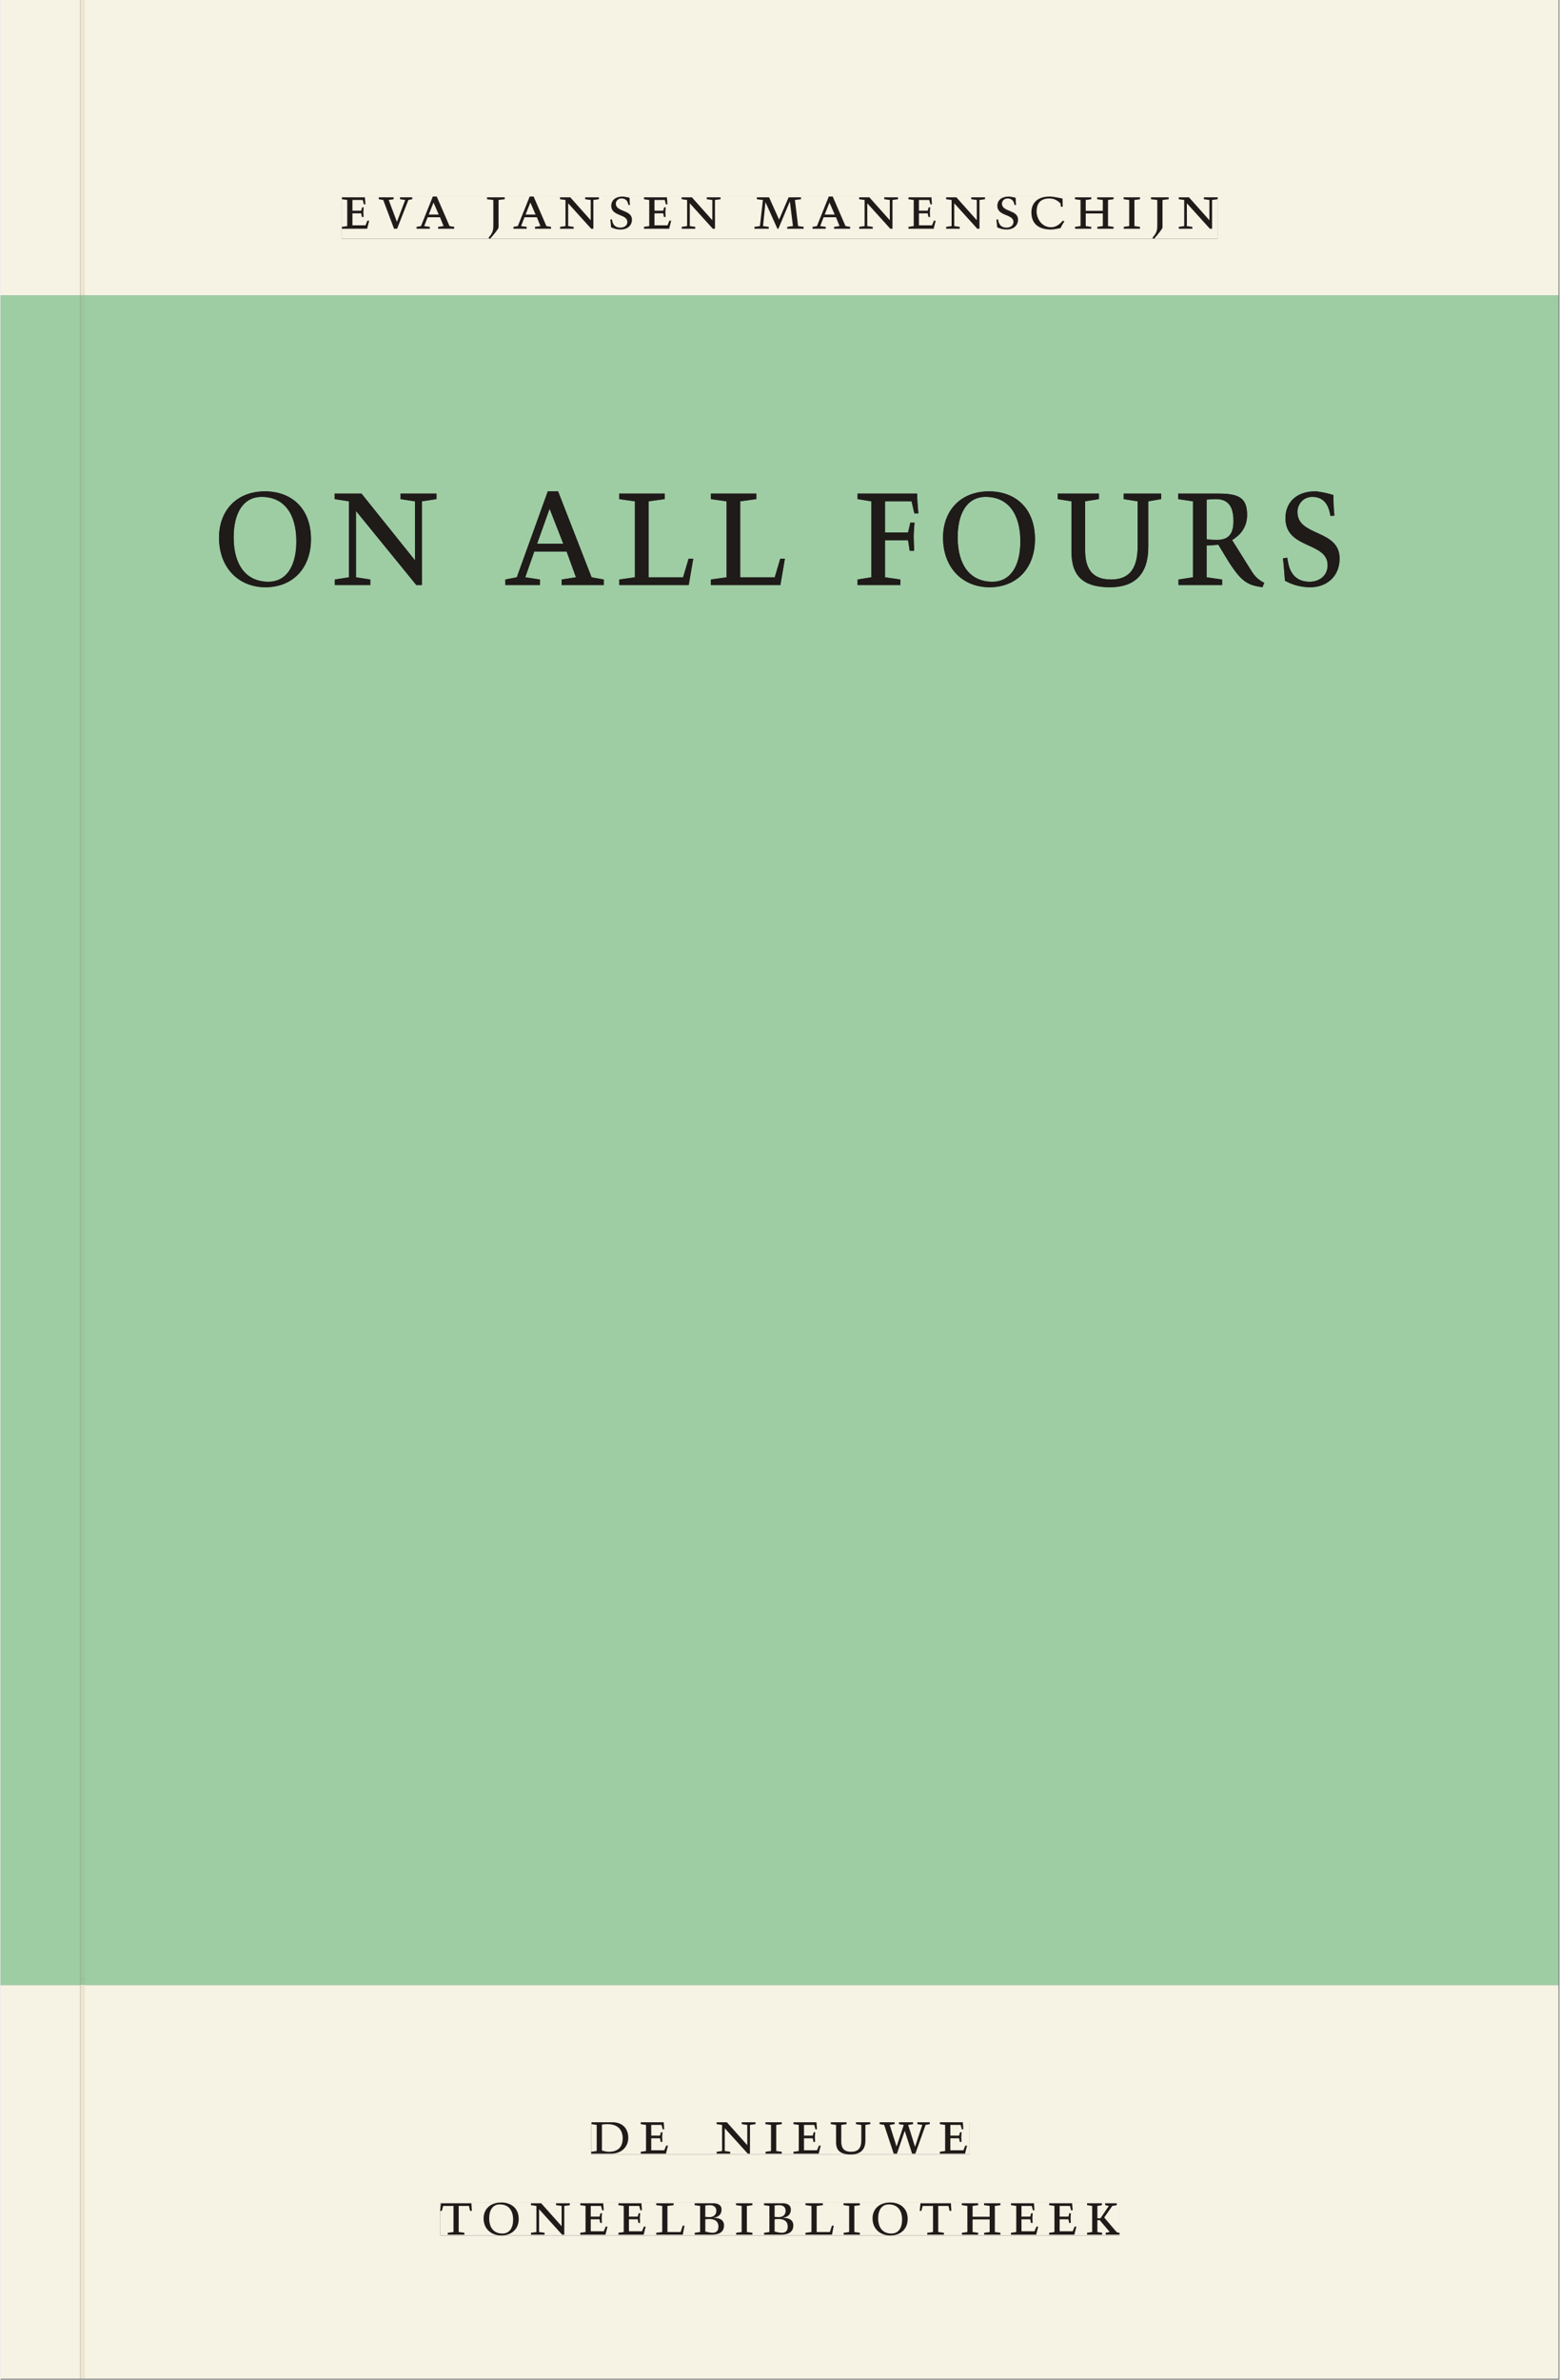 <svg xmlns="http://www.w3.org/2000/svg" xmlns:ns1="http://www.w3.org/1999/xlink" version="1.1" width="600" height="915" viewBox="0.0 -8.526512829121202e-14 748.5 1142.25">
<rect x="0.0" y="-8.526512829121202e-14" width="748.5" height="1142.25" fill="#808080" stroke="none"/>
<g enable-background="new">
<symbol id="font_0_6">
<path d="M 0 0 L .396 0 L .428 .127 L .4 .127 L .37 .054 L .165 .054 L .165 .242 L .303 .242 L .313 .185 L .34 .185 C .339 .212 .337 .237 .337 .261 C .337 .287 .34 .311 .342 .337 L .317 .337 L .303 .284 L .165 .284 L .165 .452 L .327 .452 L .345 .382 L .369 .384 L .361 .494 L 0 .494 L 0 .464 L .083 .452 L .083 .042 L 0 .03 L 0 0 Z " />
</symbol>
<symbol id="font_0_12">
<path d="M .465 .452 L .526 .464 L .526 .494 L .334 .494 L .334 .464 L .415 .452 L .285 .108 L .156 .452 L .233 .464 L .233 .494 L 0 .494 L 0 .464 L .07 .452 L .24 0 L .288 0 L .465 .452 Z " />
</symbol>
<symbol id="font_0_2">
<path d="M .208 .03 L .12 .042 L .174 .181 L .368 .181 L .424 .042 L .338 .03 L .338 0 L .591 0 L .591 .03 L .518 .042 L .317 .506 L .255 .506 L .069 .042 L 0 .03 L 0 0 L .208 0 L .208 .03 M .266 .412 L .348 .223 L .191 .223 L .266 .412 Z " />
</symbol>
<symbol id="font_0_1">
<path d="M 0 0 Z " />
</symbol>
<symbol id="font_0_9">
<path d="M .278 .652 L 0 .652 L 0 .622 L .099 .61 L .099 .203 C .099 .112 .073 .076 .022 .015 L .047 0 C .118 .077 .181 .161 .181 .179 L .181 .61 L .278 .622 L .278 .652 Z " />
</symbol>
<symbol id="font_0_d">
<path d="M .611 .494 L .395 .494 L .395 .464 L .482 .452 L .482 .134 L .161 .494 L 0 .494 L 0 .464 L .086 .452 L .086 .042 L .001 .03 L .001 0 L .214 0 L .214 .03 L .128 .042 L .128 .4 L .49 0 L .524 0 L .524 .452 L .611 .464 L .611 .494 Z " />
</symbol>
<symbol id="font_0_f">
<path d="M .309 .387 C .306 .412 .303 .445 .303 .498 C .269 .508 .216 .518 .192 .518 C .087 .518 .015 .463 .015 .373 C .015 .204 .268 .247 .268 .119 C .268 .063 .219 .03 .16 .03 C .044 .03 .032 .123 .026 .16 L 0 .156 C .005 .122 .01 .057 .012 .035 C .04 .022 .089 0 .165 0 C .257 0 .34 .054 .34 .155 C .34 .315 .087 .272 .087 .407 C .087 .446 .12 .488 .176 .488 C .263 .488 .278 .42 .285 .385 L .309 .387 Z " />
</symbol>
<symbol id="font_0_c">
<path d="M .387 .144 L .23 .494 L .038 .494 L .038 .464 L .133 .452 L .086 .042 L 0 .03 L 0 0 L .225 0 L .225 .03 L .135 .042 L .173 .414 L .175 .414 L .361 0 L .376 0 L .555 .426 L .557 .426 L .605 .042 L .515 .03 L .515 0 L .773 0 L .773 .03 L .686 .042 L .636 .452 L .731 .464 L .731 .494 L .537 .494 L .387 .144 Z " />
</symbol>
<symbol id="font_0_4">
<path d="M .489 .487 C .423 .499 .351 .518 .283 .518 C .109 .518 0 .428 0 .27 C 0 .064 .148 0 .306 0 C .356 0 .435 .018 .457 .022 C .475 .059 .496 .095 .518 .128 L .495 .14 C .454 .094 .396 .036 .31 .036 C .155 .036 .082 .18 .082 .282 C .082 .395 .129 .488 .282 .488 C .374 .488 .43 .439 .458 .407 L .462 .359 L .492 .359 L .489 .487 Z " />
</symbol>
<symbol id="font_0_7">
<path d="M .17 .282 L .17 .452 L .257 .464 L .257 .494 L 0 .494 L 0 .464 L .088 .452 L .088 .042 L .002 .03 L .002 0 L .257 0 L .257 .03 L .17 .042 L .17 .24 L .438 .24 L .438 .042 L .352 .03 L .352 0 L .607 0 L .607 .03 L .52 .042 L .52 .452 L .607 .464 L .607 .494 L .35 .494 L .35 .464 L .438 .452 L .438 .282 L .17 .282 Z " />
</symbol>
<symbol id="font_0_8">
<path d="M .088 .042 L .002 .03 L .002 0 L .257 0 L .257 .03 L .17 .042 L .17 .452 L .257 .464 L .257 .494 L 0 .494 L 0 .464 L .088 .452 L .088 .042 Z " />
</symbol>
<use ns1:href="#font_0_6" transform="matrix(30.556,0,0,-30.556,163.918,109.805)" fill="#231f20" />
<use ns1:href="#font_0_12" transform="matrix(30.556,0,0,-30.556,181.609,109.805)" fill="#231f20" />
<use ns1:href="#font_0_2" transform="matrix(30.556,0,0,-30.556,199.759,109.805)" fill="#231f20" />
<use ns1:href="#font_0_1" transform="matrix(30.556,0,0,-30.556,221.271,109.805)" fill="#231f20" />
<use ns1:href="#font_0_9" transform="matrix(30.556,0,0,-30.556,233.584,114.633)" fill="#231f20" />
<use ns1:href="#font_0_2" transform="matrix(30.556,0,0,-30.556,246.265,109.805)" fill="#231f20" />
<use ns1:href="#font_0_d" transform="matrix(30.556,0,0,-30.556,268.632,109.805)" fill="#231f20" />
<use ns1:href="#font_0_f" transform="matrix(30.556,0,0,-30.556,292.771,110.172)" fill="#231f20" />
<use ns1:href="#font_0_6" transform="matrix(30.556,0,0,-30.556,308.934,109.805)" fill="#231f20" />
<use ns1:href="#font_0_d" transform="matrix(30.556,0,0,-30.556,327.023,109.805)" fill="#231f20" />
<use ns1:href="#font_0_1" transform="matrix(30.556,0,0,-30.556,349.604,109.805)" fill="#231f20" />
<use ns1:href="#font_0_c" transform="matrix(30.556,0,0,-30.556,361.979,109.805)" fill="#231f20" />
<use ns1:href="#font_0_2" transform="matrix(30.556,0,0,-30.556,389.876,109.805)" fill="#231f20" />
<use ns1:href="#font_0_d" transform="matrix(30.556,0,0,-30.556,412.243,109.805)" fill="#231f20" />
<use ns1:href="#font_0_6" transform="matrix(30.556,0,0,-30.556,435.923,109.805)" fill="#231f20" />
<use ns1:href="#font_0_d" transform="matrix(30.556,0,0,-30.556,454.012,109.805)" fill="#231f20" />
<use ns1:href="#font_0_f" transform="matrix(30.556,0,0,-30.556,478.151,110.172)" fill="#231f20" />
<use ns1:href="#font_0_4" transform="matrix(30.556,0,0,-30.556,494.957,110.172)" fill="#231f20" />
<use ns1:href="#font_0_7" transform="matrix(30.556,0,0,-30.556,515.857,109.805)" fill="#231f20" />
<use ns1:href="#font_0_8" transform="matrix(30.556,0,0,-30.556,539.232,109.805)" fill="#231f20" />
<use ns1:href="#font_0_9" transform="matrix(30.556,0,0,-30.556,552.371,114.633)" fill="#231f20" />
<use ns1:href="#font_0_d" transform="matrix(30.556,0,0,-30.556,565.693,109.805)" fill="#231f20" />
<clipPath id="cp1">
<path transform="matrix(2.778,0,0,-2.778,0,1141.733)" d="M 0 0 L 269.292 0 L 269.292 411.024 L 0 411.024 Z " />
</clipPath>
<g clip-path="url(#cp1)">
<path transform="matrix(2.778,0,0,-2.778,125.419,238.509)" d="M 0 0 C 3.83 0 5.99 -2.88 5.99 -7.68 C 5.99 -11.84 4.349 -14.656 1.152 -14.656 C -2.678 -14.656 -4.838 -11.776 -4.838 -6.976 C -4.838 -2.816 -3.197 0 0 0 M -7.373 -7.04 C -7.373 -12.288 -3.946 -15.616 .662 -15.616 C 5.386 -15.616 8.525 -12.288 8.525 -7.328 C 8.525 -1.856 5.04 .96 .576 .96 C -4.349 .96 -7.373 -2.368 -7.373 -7.04 M 30.211 .576 L 23.99 .576 L 23.99 -.384 L 26.496 -.768 L 26.496 -10.944 L 17.251 .576 L 12.614 .576 L 12.614 -.384 L 15.091 -.768 L 15.091 -13.888 L 12.643 -14.272 L 12.643 -15.232 L 18.777 -15.232 L 18.777 -14.272 L 16.301 -13.888 L 16.301 -2.432 L 26.726 -15.232 L 27.705 -15.232 L 27.705 -.768 L 30.211 -.384 L 30.211 .576 M 48.096 -14.272 L 45.561 -13.888 L 47.116 -9.44 L 52.704 -9.44 L 54.316 -13.888 L 51.84 -14.272 L 51.84 -15.232 L 59.126 -15.232 L 59.126 -14.272 L 57.024 -13.888 L 51.235 .96 L 49.449 .96 L 44.092 -13.888 L 42.105 -14.272 L 42.105 -15.232 L 48.096 -15.232 L 48.096 -14.272 M 49.766 -2.048 L 52.128 -8.096 L 47.606 -8.096 L 49.766 -2.048 M 61.804 .576 L 61.804 -.384 L 64.511 -.768 L 64.511 -13.888 L 61.804 -14.272 L 61.804 -15.232 L 73.814 -15.232 L 74.591 -10.688 L 73.785 -10.688 L 72.835 -13.888 L 66.873 -13.888 L 66.873 -.768 L 69.667 -.384 L 69.667 .576 L 61.804 .576 M 77.644 .576 L 77.644 -.384 L 80.351 -.768 L 80.351 -13.888 L 77.644 -14.272 L 77.644 -15.232 L 89.654 -15.232 L 90.431 -10.688 L 89.625 -10.688 L 88.675 -13.888 L 82.713 -13.888 L 82.713 -.768 L 85.507 -.384 L 85.507 .576 L 77.644 .576 M 102.988 -15.232 L 110.39 -15.232 L 110.39 -14.272 L 107.74 -13.888 L 107.74 -7.488 L 111.715 -7.488 L 112.002 -9.312 L 112.78 -9.312 C 112.751 -8.448 112.694 -7.648 112.694 -6.88 C 112.694 -6.048 112.78 -5.28 112.838 -4.448 L 112.118 -4.448 L 111.715 -6.144 L 107.74 -6.144 L 107.74 -.768 L 112.319 -.768 L 112.809 -2.848 L 113.5 -2.848 C 113.414 -1.76 113.299 -.704 113.299 .576 L 102.988 .576 L 102.988 -.384 L 105.378 -.768 L 105.378 -13.888 L 102.988 -14.272 L 102.988 -15.232 M 125.135 0 C 128.965 0 131.125 -2.88 131.125 -7.68 C 131.125 -11.84 129.484 -14.656 126.287 -14.656 C 122.456 -14.656 120.296 -11.776 120.296 -6.976 C 120.296 -2.816 121.938 0 125.135 0 M 117.762 -7.04 C 117.762 -12.288 121.189 -15.616 125.797 -15.616 C 130.52 -15.616 133.66 -12.288 133.66 -7.328 C 133.66 -1.856 130.175 .96 125.711 .96 C 120.786 .96 117.762 -2.368 117.762 -7.04 M 148.981 .576 L 148.981 -.384 L 151.4 -.768 L 151.4 -8.512 C 151.4 -12.48 149.903 -14.272 146.792 -14.272 C 143.106 -14.272 142.328 -11.84 142.328 -9.152 L 142.328 -.768 L 144.719 -.384 L 144.719 .576 L 137.576 .576 L 137.576 -.384 L 139.967 -.768 L 139.967 -9.536 C 139.967 -13.792 142.127 -15.616 146.619 -15.616 C 150.853 -15.616 153.243 -13.408 153.243 -8.64 L 153.243 -.768 L 155.461 -.384 L 155.461 .576 L 148.981 .576 M 160.962 -13.888 L 158.456 -14.272 L 158.456 -15.232 L 166.002 -15.232 L 166.002 -14.272 L 163.323 -13.888 L 163.323 -8.384 C 164.072 -8.384 164.907 -8.32 165.339 -8.256 L 166.693 -10.496 C 169.342 -14.88 170.494 -15.232 172.971 -15.616 L 173.288 -14.848 C 171.992 -14.208 171.445 -13.408 170.955 -12.608 L 167.73 -7.456 C 169.026 -6.688 170.322 -5.344 170.322 -3.136 C 170.322 -.192 168.939 .576 165.368 .576 L 158.398 .576 L 158.398 -.384 L 160.962 -.768 L 160.962 -13.888 M 163.323 -.48 C 163.813 -.416 164.187 -.384 164.821 -.384 C 166.203 -.384 167.96 -.736 167.96 -4.16 C 167.96 -6.752 166.808 -7.424 165.051 -7.424 C 164.418 -7.424 163.87 -7.392 163.323 -7.328 L 163.323 -.48 M 185.413 -3.232 C 185.326 -2.432 185.24 -1.376 185.24 .32 C 184.261 .64 182.734 .96 182.043 .96 C 179.019 .96 176.946 -.8 176.946 -3.68 C 176.946 -9.088 184.232 -7.712 184.232 -11.808 C 184.232 -13.6 182.821 -14.656 181.122 -14.656 C 177.781 -14.656 177.435 -11.68 177.262 -10.496 L 176.514 -10.624 C 176.658 -11.712 176.802 -13.792 176.859 -14.496 C 177.666 -14.912 179.077 -15.616 181.266 -15.616 C 183.915 -15.616 186.306 -13.888 186.306 -10.656 C 186.306 -5.536 179.019 -6.912 179.019 -2.592 C 179.019 -1.344 179.97 0 181.582 0 C 184.088 0 184.52 -2.176 184.722 -3.296 Z " fill="#231f20" />
<path transform="matrix(2.778,0,0,-2.778,748.032,.001)" d="M 0 0 L -254.718 0 L -254.718 -51.024 L -254.715 -51.024 L 0 -51.024 L 0 0 M -210.281 -33.963 L -58.922 -33.963 L -58.922 -41.267 L -210.281 -41.267 Z M -255.518 0 L -269.291 0 L -269.291 -51.024 L -255.515 -51.024 L -255.518 -51.024 L -255.518 0 M 0 -342.992 L -254.718 -342.992 L -254.718 -411.024 L -255.518 -411.024 L -255.518 -342.992 L -269.291 -342.992 L -269.291 -411.024 L 0 -411.024 L 0 -342.992 M -167.189 -366.722 L -101.827 -366.722 L -101.827 -372.288 L -167.189 -372.288 Z M -193.297 -380.59 L -75.873 -380.59 L -75.873 -386.288 L -193.297 -386.288 Z " fill="#f6f2e4" />
<path transform="matrix(2.778,0,0,-2.778,748.032,141.733)" d="M 0 0 L -254.715 0 L -254.715 -290.976 L -255.515 -290.976 L -255.515 0 L -269.291 0 L -269.291 -291.969 L -255.518 -291.969 L -255.518 -290.976 L -254.718 -290.976 L -254.718 -291.969 L 0 -291.969 L 0 0 M -43.019 -49.495 C -41.32 -49.495 -39.909 -48.439 -39.909 -46.647 C -39.909 -42.551 -47.195 -43.927 -47.195 -38.519 C -47.195 -35.639 -45.122 -33.879 -42.097 -33.879 C -41.406 -33.879 -39.88 -34.199 -38.901 -34.519 C -38.901 -36.215 -38.814 -37.271 -38.728 -38.071 L -39.419 -38.135 C -39.621 -37.015 -40.053 -34.839 -42.558 -34.839 C -44.171 -34.839 -45.122 -36.183 -45.122 -37.431 C -45.122 -41.751 -37.835 -40.375 -37.835 -45.495 C -37.835 -48.727 -40.225 -50.455 -42.875 -50.455 C -45.064 -50.455 -46.475 -49.751 -47.281 -49.335 C -47.339 -48.631 -47.483 -46.551 -47.627 -45.463 L -46.878 -45.335 C -46.705 -46.519 -46.36 -49.495 -43.019 -49.495 M -98.343 -50.455 C -102.951 -50.455 -106.379 -47.127 -106.379 -41.879 C -106.379 -37.207 -103.355 -33.879 -98.43 -33.879 C -93.966 -33.879 -90.481 -36.695 -90.481 -42.167 C -90.481 -47.127 -93.62 -50.455 -98.343 -50.455 M -182.036 -50.071 L -182.036 -49.111 L -180.048 -48.727 L -174.691 -33.879 L -172.906 -33.879 L -167.117 -48.727 L -165.015 -49.111 L -165.015 -50.071 L -172.301 -50.071 L -172.301 -49.111 L -169.824 -48.727 L -171.437 -44.279 L -177.024 -44.279 L -178.579 -48.727 L -176.045 -49.111 L -176.045 -50.071 L -182.036 -50.071 M -223.478 -50.455 C -228.086 -50.455 -231.513 -47.127 -231.513 -41.879 C -231.513 -37.207 -228.489 -33.879 -223.565 -33.879 C -219.101 -33.879 -215.616 -36.695 -215.616 -42.167 C -215.616 -47.127 -218.755 -50.455 -223.478 -50.455 M -65.685 -50.071 L -65.685 -49.111 L -63.179 -48.727 L -63.179 -35.607 L -65.742 -35.223 L -65.742 -34.263 L -58.773 -34.263 C -55.201 -34.263 -53.819 -35.031 -53.819 -37.975 C -53.819 -40.183 -55.115 -41.527 -56.411 -42.295 L -53.185 -47.447 C -52.696 -48.247 -52.149 -49.047 -50.853 -49.687 L -51.169 -50.455 C -53.646 -50.071 -54.798 -49.719 -57.448 -45.335 L -58.801 -43.095 C -59.233 -43.159 -60.069 -43.223 -60.817 -43.223 L -60.817 -48.727 L -58.139 -49.111 L -58.139 -50.071 L -65.685 -50.071 M -77.348 -49.111 C -74.238 -49.111 -72.74 -47.319 -72.74 -43.351 L -72.74 -35.607 L -75.16 -35.223 L -75.16 -34.263 L -68.68 -34.263 L -68.68 -35.223 L -70.897 -35.607 L -70.897 -43.479 C -70.897 -48.247 -73.288 -50.455 -77.521 -50.455 C -82.014 -50.455 -84.174 -48.631 -84.174 -44.375 L -84.174 -35.607 L -86.564 -35.223 L -86.564 -34.263 L -79.422 -34.263 L -79.422 -35.223 L -81.812 -35.607 L -81.812 -43.991 C -81.812 -46.679 -81.035 -49.111 -77.348 -49.111 M -121.153 -50.071 L -121.153 -49.111 L -118.762 -48.727 L -118.762 -35.607 L -121.153 -35.223 L -121.153 -34.263 L -110.842 -34.263 C -110.842 -35.543 -110.727 -36.599 -110.64 -37.687 L -111.332 -37.687 L -111.821 -35.607 L -116.401 -35.607 L -116.401 -40.983 L -112.426 -40.983 L -112.023 -39.287 L -111.303 -39.287 C -111.361 -40.119 -111.447 -40.887 -111.447 -41.719 C -111.447 -42.487 -111.389 -43.287 -111.361 -44.151 L -112.138 -44.151 L -112.426 -42.327 L -116.401 -42.327 L -116.401 -48.727 L -113.751 -49.111 L -113.751 -50.071 L -121.153 -50.071 M -146.497 -50.071 L -146.497 -49.111 L -143.789 -48.727 L -143.789 -35.607 L -146.497 -35.223 L -146.497 -34.263 L -138.634 -34.263 L -138.634 -35.223 L -141.428 -35.607 L -141.428 -48.727 L -135.466 -48.727 L -134.516 -45.527 L -133.709 -45.527 L -134.487 -50.071 L -146.497 -50.071 M -162.337 -50.071 L -162.337 -49.111 L -159.629 -48.727 L -159.629 -35.607 L -162.337 -35.223 L -162.337 -34.263 L -154.474 -34.263 L -154.474 -35.223 L -157.268 -35.607 L -157.268 -48.727 L -151.306 -48.727 L -150.356 -45.527 L -149.549 -45.527 L -150.327 -50.071 L -162.337 -50.071 M -197.645 -45.783 L -197.645 -35.607 L -200.15 -35.223 L -200.15 -34.263 L -193.93 -34.263 L -193.93 -35.223 L -196.435 -35.607 L -196.435 -50.071 L -197.414 -50.071 L -207.84 -37.271 L -207.84 -48.727 L -205.363 -49.111 L -205.363 -50.071 L -211.498 -50.071 L -211.498 -49.111 L -209.05 -48.727 L -209.05 -35.607 L -211.526 -35.223 L -211.526 -34.263 L -206.89 -34.263 L -197.645 -45.783 M -99.006 -34.839 C -102.203 -34.839 -103.844 -37.655 -103.844 -41.815 C -103.844 -46.615 -101.684 -49.495 -97.854 -49.495 C -94.657 -49.495 -93.015 -46.679 -93.015 -42.519 C -93.015 -37.719 -95.175 -34.839 -99.006 -34.839 M -224.141 -34.839 C -227.337 -34.839 -228.979 -37.655 -228.979 -41.815 C -228.979 -46.615 -226.819 -49.495 -222.989 -49.495 C -219.792 -49.495 -218.15 -46.679 -218.15 -42.519 C -218.15 -37.719 -220.31 -34.839 -224.141 -34.839 M -59.32 -35.223 C -59.953 -35.223 -60.328 -35.255 -60.817 -35.319 L -60.817 -42.167 C -60.27 -42.231 -59.723 -42.263 -59.089 -42.263 C -57.333 -42.263 -56.181 -41.591 -56.181 -38.999 C -56.181 -35.575 -57.937 -35.223 -59.32 -35.223 M -174.375 -36.887 L -176.535 -42.935 L -172.013 -42.935 Z " fill="#9ecda4" />
</g>
<clipPath id="cp2">
<path transform="matrix(2.778,0,0,-2.778,0,1141.733)" d="M 102.102 38.735 L 167.464 38.735 L 167.464 44.301 L 102.102 44.301 Z " />
</clipPath>
<g clip-path="url(#cp2)">
<path transform="matrix(2.778,0,0,-2.778,0,1141.733)" d="M 102.102 38.736 L 167.464 38.736 L 167.464 44.302 L 102.102 44.302 Z " fill="#f6f2e4" />
<symbol id="font_0_5">
<path d="M .168 .458 C .188 .46 .222 .464 .253 .464 C .436 .464 .494 .357 .494 .24 C .494 .106 .421 .03 .279 .03 C .249 .03 .216 .036 .168 .05 L .168 .458 M .005 .464 L .086 .452 L .086 .042 L 0 .03 L 0 0 L .307 0 C .491 0 .582 .12 .582 .249 C .582 .396 .491 .494 .331 .494 L .005 .494 L .005 .464 Z " />
</symbol>
<symbol id="font_0_11">
<path d="M .396 .506 L .396 .476 L .48 .464 L .48 .222 C .48 .098 .428 .042 .32 .042 C .192 .042 .165 .118 .165 .202 L .165 .464 L .248 .476 L .248 .506 L 0 .506 L 0 .476 L .083 .464 L .083 .19 C .083 .057 .158 0 .314 0 C .461 0 .544 .069 .544 .218 L .544 .464 L .621 .476 L .621 .506 L .396 .506 Z " />
</symbol>
<symbol id="font_0_13">
<path d="M .723 .452 L .789 .464 L .789 .494 L .593 .494 L .593 .464 L .671 .452 L .558 .111 L .556 .111 L .449 .452 L .526 .464 L .526 .494 L .304 .494 L .304 .464 L .38 .452 L .268 .115 L .266 .115 L .159 .452 L .236 .464 L .236 .494 L 0 .494 L 0 .464 L .072 .452 L .222 0 L .273 0 L .394 .356 L .396 .356 L .511 0 L .562 0 L .723 .452 Z " />
</symbol>
<use ns1:href="#font_0_5" transform="matrix(30.556,0,0,-30.556,283.618,1033.768)" fill="#1f1b19" />
<use ns1:href="#font_0_6" transform="matrix(30.556,0,0,-30.556,307.39,1033.768)" fill="#1f1b19" />
<use ns1:href="#font_0_1" transform="matrix(30.556,0,0,-30.556,324.623,1033.768)" fill="#1f1b19" />
<use ns1:href="#font_0_d" transform="matrix(30.556,0,0,-30.556,343.812,1033.768)" fill="#1f1b19" />
<use ns1:href="#font_0_8" transform="matrix(30.556,0,0,-30.556,367.248,1033.768)" fill="#1f1b19" />
<use ns1:href="#font_0_6" transform="matrix(30.556,0,0,-30.556,380.723,1033.768)" fill="#1f1b19" />
<use ns1:href="#font_0_11" transform="matrix(30.556,0,0,-30.556,398.629,1034.135)" fill="#1f1b19" />
<use ns1:href="#font_0_13" transform="matrix(30.556,0,0,-30.556,422.065,1033.768)" fill="#1f1b19" />
<use ns1:href="#font_0_6" transform="matrix(30.556,0,0,-30.556,451.001,1033.768)" fill="#1f1b19" />
<use ns1:href="#font_0_1" transform="matrix(30.556,0,0,-30.556,465.179,1033.768)" fill="#1f1b19" />
</g>
<clipPath id="cp3">
<path transform="matrix(2.778,0,0,-2.778,0,1141.733)" d="M 75.994 24.736 L 193.418 24.736 L 193.418 30.434 L 75.994 30.434 Z " />
</clipPath>
<g clip-path="url(#cp3)">
<path transform="matrix(2.778,0,0,-2.778,0,1141.733)" d="M 75.994 24.736 L 193.418 24.736 L 193.418 30.434 L 75.994 30.434 Z " fill="#f6f2e4" />
<symbol id="font_0_10">
<path d="M .38 0 L .38 .03 L .291 .042 L .291 .452 L .452 .452 L .47 .374 L .497 .374 L .49 .494 L .012 .494 L 0 .374 L .026 .374 L .047 .452 L .209 .452 L .209 .042 L .119 .03 L .119 0 L .38 0 Z " />
</symbol>
<symbol id="font_0_e">
<path d="M .256 .488 C .389 .488 .464 .398 .464 .248 C .464 .118 .407 .03 .296 .03 C .163 .03 .088 .12 .088 .27 C .088 .4 .145 .488 .256 .488 M 0 .268 C 0 .104 .119 0 .279 0 C .443 0 .552 .104 .552 .259 C .552 .43 .431 .518 .276 .518 C .105 .518 0 .414 0 .268 Z " />
</symbol>
<symbol id="font_0_b">
<path d="M 0 .494 L 0 .464 L .094 .452 L .094 .042 L 0 .03 L 0 0 L .417 0 L .444 .142 L .416 .142 L .383 .042 L .176 .042 L .176 .452 L .273 .464 L .273 .494 L 0 .494 Z " />
</symbol>
<symbol id="font_0_3">
<path d="M .167 .458 C .186 .461 .207 .464 .241 .464 C .306 .464 .34 .427 .34 .376 C .34 .317 .302 .276 .229 .276 C .214 .276 .195 .278 .167 .28 L .167 .458 M .167 .242 C .184 .244 .206 .246 .233 .246 C .311 .246 .373 .216 .373 .126 C .373 .065 .343 .03 .281 .03 C .241 .03 .191 .044 .167 .05 L .167 .242 M .268 0 C .371 0 .461 .034 .461 .145 C .461 .237 .386 .264 .302 .265 L .302 .267 C .398 .282 .422 .342 .422 .395 C .422 .474 .354 .494 .289 .494 L 0 .494 L 0 .464 L .085 .452 L .085 .042 L .001 .03 L .001 0 L .268 0 Z " />
</symbol>
<symbol id="font_0_a">
<path d="M .466 .494 L .285 .494 L .285 .464 L .342 .452 L .21 .258 L .162 .258 L .162 .452 L .233 .464 L .233 .494 L 0 .494 L 0 .464 L .08 .452 L .08 .042 L 0 .03 L 0 0 L .237 0 L .237 .03 L .162 .042 L .162 .228 L .199 .228 L .356 .042 L .292 .03 L .292 0 L .51 0 L .51 .03 C .492 .03 .473 .03 .449 .059 L .269 .27 L .396 .452 L .466 .464 L .466 .494 Z " />
</symbol>
<use ns1:href="#font_0_10" transform="matrix(30.556,0,0,-30.556,211.094,1072.657)" fill="#1f1b19" />
<use ns1:href="#font_0_e" transform="matrix(30.556,0,0,-30.556,231.933,1073.024)" fill="#1f1b19" />
<use ns1:href="#font_0_d" transform="matrix(30.556,0,0,-30.556,254.667,1072.657)" fill="#1f1b19" />
<use ns1:href="#font_0_6" transform="matrix(30.556,0,0,-30.556,278.347,1072.657)" fill="#1f1b19" />
<use ns1:href="#font_0_6" transform="matrix(30.556,0,0,-30.556,296.681,1072.657)" fill="#1f1b19" />
<use ns1:href="#font_0_b" transform="matrix(30.556,0,0,-30.556,314.831,1072.657)" fill="#1f1b19" />
<use ns1:href="#font_0_3" transform="matrix(30.556,0,0,-30.556,333.286,1072.657)" fill="#1f1b19" />
<use ns1:href="#font_0_8" transform="matrix(30.556,0,0,-30.556,353.147,1072.657)" fill="#1f1b19" />
<use ns1:href="#font_0_3" transform="matrix(30.556,0,0,-30.556,366.561,1072.657)" fill="#1f1b19" />
<use ns1:href="#font_0_b" transform="matrix(30.556,0,0,-30.556,386.483,1072.657)" fill="#1f1b19" />
<use ns1:href="#font_0_8" transform="matrix(30.556,0,0,-30.556,404.756,1072.657)" fill="#1f1b19" />
<use ns1:href="#font_0_e" transform="matrix(30.556,0,0,-30.556,418.689,1073.024)" fill="#1f1b19" />
<use ns1:href="#font_0_10" transform="matrix(30.556,0,0,-30.556,441.331,1072.657)" fill="#1f1b19" />
<use ns1:href="#font_0_7" transform="matrix(30.556,0,0,-30.556,461.528,1072.657)" fill="#1f1b19" />
<use ns1:href="#font_0_6" transform="matrix(30.556,0,0,-30.556,485.147,1072.657)" fill="#1f1b19" />
<use ns1:href="#font_0_6" transform="matrix(30.556,0,0,-30.556,503.481,1072.657)" fill="#1f1b19" />
<use ns1:href="#font_0_a" transform="matrix(30.556,0,0,-30.556,521.692,1072.657)" fill="#1f1b19" />
</g>
<clipPath id="cp4">
<path transform="matrix(2.778,0,0,-2.778,0,1141.733)" d="M 59.01 369.756 L 210.368 369.756 L 210.368 377.06 L 59.01 377.06 Z " />
</clipPath>
<g clip-path="url(#cp4)">
<path transform="matrix(2.778,0,0,-2.778,0,1141.733)" d="M 59.01 369.756 L 210.369 369.756 L 210.369 377.06 L 59.01 377.06 Z " fill="#f6f2e4" />
<use ns1:href="#font_0_6" transform="matrix(30.556,0,0,-30.556,163.918,109.805)" fill="#1f1b19" />
<use ns1:href="#font_0_12" transform="matrix(30.556,0,0,-30.556,181.609,109.805)" fill="#1f1b19" />
<use ns1:href="#font_0_2" transform="matrix(30.556,0,0,-30.556,199.759,109.805)" fill="#1f1b19" />
<use ns1:href="#font_0_1" transform="matrix(30.556,0,0,-30.556,221.271,109.805)" fill="#1f1b19" />
<use ns1:href="#font_0_9" transform="matrix(30.556,0,0,-30.556,233.584,114.633)" fill="#1f1b19" />
<use ns1:href="#font_0_2" transform="matrix(30.556,0,0,-30.556,246.265,109.805)" fill="#1f1b19" />
<use ns1:href="#font_0_d" transform="matrix(30.556,0,0,-30.556,268.632,109.805)" fill="#1f1b19" />
<use ns1:href="#font_0_f" transform="matrix(30.556,0,0,-30.556,292.771,110.172)" fill="#1f1b19" />
<use ns1:href="#font_0_6" transform="matrix(30.556,0,0,-30.556,308.934,109.805)" fill="#1f1b19" />
<use ns1:href="#font_0_d" transform="matrix(30.556,0,0,-30.556,327.023,109.805)" fill="#1f1b19" />
<use ns1:href="#font_0_1" transform="matrix(30.556,0,0,-30.556,349.604,109.805)" fill="#1f1b19" />
<use ns1:href="#font_0_c" transform="matrix(30.556,0,0,-30.556,361.979,109.805)" fill="#1f1b19" />
<use ns1:href="#font_0_2" transform="matrix(30.556,0,0,-30.556,389.876,109.805)" fill="#1f1b19" />
<use ns1:href="#font_0_d" transform="matrix(30.556,0,0,-30.556,412.243,109.805)" fill="#1f1b19" />
<use ns1:href="#font_0_6" transform="matrix(30.556,0,0,-30.556,435.923,109.805)" fill="#1f1b19" />
<use ns1:href="#font_0_d" transform="matrix(30.556,0,0,-30.556,454.012,109.805)" fill="#1f1b19" />
<use ns1:href="#font_0_f" transform="matrix(30.556,0,0,-30.556,478.151,110.172)" fill="#1f1b19" />
<use ns1:href="#font_0_4" transform="matrix(30.556,0,0,-30.556,494.957,110.172)" fill="#1f1b19" />
<use ns1:href="#font_0_7" transform="matrix(30.556,0,0,-30.556,515.857,109.805)" fill="#1f1b19" />
<use ns1:href="#font_0_8" transform="matrix(30.556,0,0,-30.556,539.232,109.805)" fill="#1f1b19" />
<use ns1:href="#font_0_9" transform="matrix(30.556,0,0,-30.556,552.371,114.633)" fill="#1f1b19" />
<use ns1:href="#font_0_d" transform="matrix(30.556,0,0,-30.556,565.693,109.805)" fill="#1f1b19" />
</g>
<clipPath id="cp5">
<path transform="matrix(2.778,0,0,-2.778,0,1141.733)" d="M 0 0 L 269.292 0 L 269.292 411.024 L 0 411.024 Z " />
</clipPath>
<g clip-path="url(#cp5)">
<path transform="matrix(2.778,0,0,-2.778,631.094,235.843)" d="M 0 0 C -3.024 0 -5.098 -1.76 -5.098 -4.64 C -5.098 -10.048 2.189 -8.672 2.189 -12.768 C 2.189 -14.56 .778 -15.616 -.922 -15.616 C -4.262 -15.616 -4.608 -12.64 -4.781 -11.456 L -5.53 -11.584 C -5.386 -12.672 -5.242 -14.752 -5.184 -15.456 C -4.378 -15.872 -2.966 -16.576 -.778 -16.576 C 1.872 -16.576 4.262 -14.848 4.262 -11.616 C 4.262 -6.496 -3.024 -7.872 -3.024 -3.552 C -3.024 -2.304 -2.074 -.96 -.461 -.96 C 2.045 -.96 2.477 -3.136 2.678 -4.256 L 3.37 -4.192 C 3.283 -3.392 3.197 -2.336 3.197 -.64 C 2.218 -.32 .691 0 0 0 M -56.332 0 C -61.257 0 -64.281 -3.328 -64.281 -8 C -64.281 -13.248 -60.854 -16.576 -56.246 -16.576 C -51.523 -16.576 -48.384 -13.248 -48.384 -8.288 C -48.384 -2.816 -51.868 0 -56.332 0 M -55.756 -15.616 C -59.587 -15.616 -61.747 -12.736 -61.747 -7.936 C -61.747 -3.776 -60.105 -.96 -56.908 -.96 C -53.078 -.96 -50.918 -3.84 -50.918 -8.64 C -50.918 -12.8 -52.56 -15.616 -55.756 -15.616 M -130.808 0 L -132.594 0 L -137.951 -14.848 L -139.938 -15.232 L -139.938 -16.192 L -133.948 -16.192 L -133.948 -15.232 L -136.482 -14.848 L -134.927 -10.4 L -129.34 -10.4 L -127.727 -14.848 L -130.204 -15.232 L -130.204 -16.192 L -122.917 -16.192 L -122.917 -15.232 L -125.02 -14.848 L -130.808 0 M -134.437 -9.056 L -132.277 -3.008 L -129.916 -9.056 L -134.437 -9.056 M -181.467 0 C -186.392 0 -189.416 -3.328 -189.416 -8 C -189.416 -13.248 -185.989 -16.576 -181.381 -16.576 C -176.658 -16.576 -173.518 -13.248 -173.518 -8.288 C -173.518 -2.816 -177.003 0 -181.467 0 M -180.891 -15.616 C -184.722 -15.616 -186.882 -12.736 -186.882 -7.936 C -186.882 -3.776 -185.24 -.96 -182.043 -.96 C -178.213 -.96 -176.053 -3.84 -176.053 -8.64 C -176.053 -12.8 -177.694 -15.616 -180.891 -15.616 M -16.675 -.384 L -23.645 -.384 L -23.645 -1.344 L -21.082 -1.728 L -21.082 -14.848 L -23.587 -15.232 L -23.587 -16.192 L -16.042 -16.192 L -16.042 -15.232 L -18.72 -14.848 L -18.72 -9.344 C -17.971 -9.344 -17.136 -9.28 -16.704 -9.216 L -15.35 -11.456 C -12.701 -15.84 -11.549 -16.192 -9.072 -16.576 L -8.755 -15.808 C -10.051 -15.168 -10.598 -14.368 -11.088 -13.568 L -14.314 -8.416 C -13.018 -7.648 -11.722 -6.304 -11.722 -4.096 C -11.722 -1.152 -13.104 -.384 -16.675 -.384 M -16.992 -8.384 C -17.626 -8.384 -18.173 -8.352 -18.72 -8.288 L -18.72 -1.44 C -18.23 -1.376 -17.856 -1.344 -17.222 -1.344 C -15.84 -1.344 -14.083 -1.696 -14.083 -5.12 C -14.083 -7.712 -15.235 -8.384 -16.992 -8.384 M -26.582 -.384 L -33.062 -.384 L -33.062 -1.344 L -30.643 -1.728 L -30.643 -9.472 C -30.643 -13.44 -32.141 -15.232 -35.251 -15.232 C -38.937 -15.232 -39.715 -12.8 -39.715 -10.112 L -39.715 -1.728 L -37.325 -1.344 L -37.325 -.384 L -44.467 -.384 L -44.467 -1.344 L -42.077 -1.728 L -42.077 -10.496 C -42.077 -14.752 -39.917 -16.576 -35.424 -16.576 C -31.19 -16.576 -28.8 -14.368 -28.8 -9.6 L -28.8 -1.728 L -26.582 -1.344 L -26.582 -.384 M -68.745 -.384 L -79.055 -.384 L -79.055 -1.344 L -76.665 -1.728 L -76.665 -14.848 L -79.055 -15.232 L -79.055 -16.192 L -71.653 -16.192 L -71.653 -15.232 L -74.303 -14.848 L -74.303 -8.448 L -70.329 -8.448 L -70.041 -10.272 L -69.263 -10.272 C -69.292 -9.408 -69.35 -8.608 -69.35 -7.84 C -69.35 -7.008 -69.263 -6.24 -69.205 -5.408 L -69.926 -5.408 L -70.329 -7.104 L -74.303 -7.104 L -74.303 -1.728 L -69.724 -1.728 L -69.234 -3.808 L -68.543 -3.808 C -68.63 -2.72 -68.745 -1.664 -68.745 -.384 M -96.537 -.384 L -104.399 -.384 L -104.399 -1.344 L -101.692 -1.728 L -101.692 -14.848 L -104.399 -15.232 L -104.399 -16.192 L -92.389 -16.192 L -91.612 -11.648 L -92.418 -11.648 L -93.369 -14.848 L -99.33 -14.848 L -99.33 -1.728 L -96.537 -1.344 L -96.537 -.384 M -112.377 -.384 L -120.239 -.384 L -120.239 -1.344 L -117.532 -1.728 L -117.532 -14.848 L -120.239 -15.232 L -120.239 -16.192 L -108.229 -16.192 L -107.452 -11.648 L -108.258 -11.648 L -109.209 -14.848 L -115.17 -14.848 L -115.17 -1.728 L -112.377 -1.344 L -112.377 -.384 M -151.832 -.384 L -158.053 -.384 L -158.053 -1.344 L -155.547 -1.728 L -155.547 -11.904 L -164.792 -.384 L -169.429 -.384 L -169.429 -1.344 L -166.952 -1.728 L -166.952 -14.848 L -169.4 -15.232 L -169.4 -16.192 L -163.266 -16.192 L -163.266 -15.232 L -165.743 -14.848 L -165.743 -3.392 L -155.317 -16.192 L -154.338 -16.192 L -154.338 -1.728 L -151.832 -1.344 Z " fill="#1f1b19" />
<path transform="matrix(2.778,0,0,-2.778,0,1141.733)" d="M 14.573 68.031 L 13.773 68.031 L 13.773 0 L 14.573 0 Z " fill="#ede6cf" />
<path transform="matrix(2.778,0,0,-2.778,0,1141.733)" d="M 14.573 69.024 L 13.773 69.024 L 13.773 68.032 L 14.573 68.032 Z " fill="#9bc598" />
<path transform="matrix(2.778,0,0,-2.778,40.481,.001)" d="M 0 0 L -.8 0 L -.8 -51.024 L -.797 -51.024 L 0 -51.024 Z " fill="#ede6cf" />
<path transform="matrix(2.778,0,0,-2.778,0,1141.733)" d="M 14.576 360 L 13.776 360 L 13.776 69.024 L 14.576 69.024 Z " fill="#9bc79b" />
</g>
</g>
</svg>